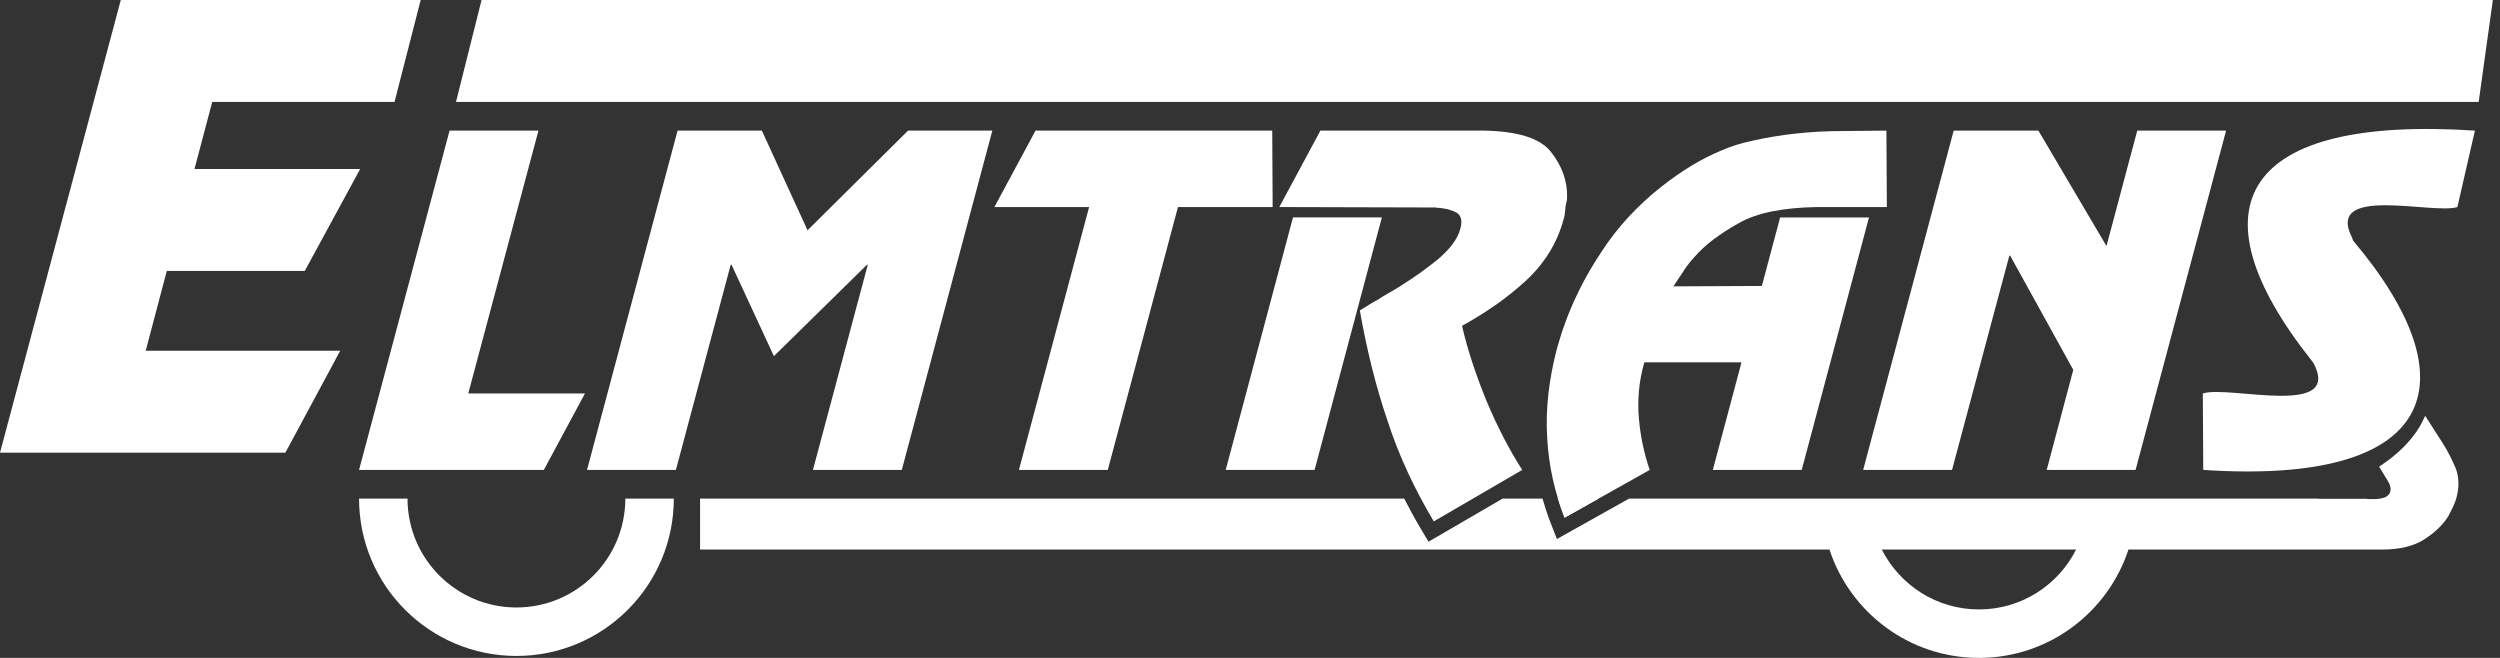 <svg width="190" height="50" viewBox="0 0 190 50" fill="none" xmlns="http://www.w3.org/2000/svg">
<rect x="0" y="0" width="190" height="50" fill="#333333" stroke="none"/>
<path d="M29.983 7.749H16.129L14.781 12.845H27.372L23.162 20.593H12.676L11.075 26.657H25.856L21.688 34.405H0L9.18 0H31.972L29.983 7.749Z" fill="white"/>
<path d="M35.588 29.905H44.457L41.331 35.714H27.288L34.168 9.927H40.922L35.588 29.905Z" fill="white"/>
<path d="M68.537 35.714H61.783L65.951 20.123H65.886L58.817 27.066L55.597 20.123H55.534L51.368 35.714H44.614L51.495 9.927H57.901L61.373 17.502L69.011 9.927H75.417L68.537 35.714Z" fill="white"/>
<path d="M96.721 15.736H89.526L84.192 35.713H77.438L82.772 15.736H75.575L78.7 9.927H96.69L96.721 15.736Z" fill="white"/>
<path d="M162.304 35.714H155.55L157.569 28.107L152.772 19.428H152.71L148.354 35.714H141.6L148.48 9.927H154.919L160.093 18.701L162.43 9.927H169.183L162.304 35.714Z" fill="white"/>
<path d="M34.655 7.749H188.379L189.457 0H36.599L34.655 7.749Z" fill="white"/>
<path d="M39.248 46.168C34.677 46.168 30.971 42.462 30.971 37.892H27.288C27.288 44.497 32.643 49.852 39.248 49.852C45.854 49.852 51.209 44.497 51.209 37.892H47.525C47.525 42.462 43.819 46.168 39.248 46.168Z" fill="white"/>
<path d="M186.762 15.736C184.901 16.326 176.633 13.994 178.778 18.102C178.786 18.137 178.765 18.13 178.84 18.291C188.03 29.194 185.077 36.891 167.447 35.713L167.415 29.905C169.389 29.248 178.158 31.828 175.78 27.507C175.768 27.496 175.734 27.528 175.716 27.444C166.294 15.588 170.549 8.775 188.093 9.927L186.762 15.736Z" fill="white"/>
<path d="M112.786 9.927C114.049 9.948 115.105 10.092 115.958 10.353C116.809 10.618 117.446 11.011 117.867 11.538C118.288 12.064 118.602 12.622 118.814 13.21C119.024 13.8 119.119 14.409 119.098 15.041C119.098 15.104 119.092 15.167 119.082 15.23C119.072 15.294 119.055 15.356 119.035 15.42C119.014 15.503 118.998 15.578 118.987 15.641C118.977 15.704 118.971 15.766 118.971 15.83C118.95 15.977 118.934 16.113 118.925 16.239C118.913 16.365 118.887 16.492 118.846 16.619C118.593 17.566 118.219 18.433 117.725 19.223C117.231 20.011 116.625 20.733 115.91 21.385C115.194 22.036 114.437 22.642 113.637 23.2C112.838 23.757 111.997 24.277 111.113 24.762C111.344 25.751 111.618 26.718 111.933 27.665C112.25 28.612 112.596 29.548 112.975 30.474C113.354 31.378 113.769 32.272 114.221 33.156C114.675 34.04 115.164 34.892 115.689 35.713L108.967 39.626C108.252 38.427 107.599 37.197 107.01 35.934C106.421 34.672 105.906 33.367 105.464 32.02C105.001 30.652 104.596 29.27 104.249 27.87C103.901 26.47 103.602 25.045 103.349 23.593C103.56 23.466 103.78 23.331 104.012 23.183C104.244 23.037 104.495 22.89 104.77 22.741C105.022 22.573 105.29 22.41 105.575 22.251C105.859 22.093 106.148 21.921 106.443 21.73C106.947 21.415 107.437 21.09 107.91 20.753C108.383 20.416 108.852 20.059 109.315 19.68C109.757 19.301 110.119 18.922 110.404 18.543C110.688 18.165 110.882 17.776 110.988 17.377C111.072 17.081 111.086 16.829 111.035 16.619C110.982 16.408 110.86 16.252 110.672 16.145C110.461 16.04 110.251 15.961 110.04 15.908C109.831 15.856 109.609 15.819 109.378 15.798H109.252C109.209 15.798 109.167 15.787 109.126 15.766H108.999H108.873H108.636H108.431H108.368H108.305H108.242H108.179L97.227 15.736L100.351 9.927H112.787L112.786 9.927ZM99.909 35.713H93.154L98.267 16.524H105.022L99.909 35.713Z" fill="white"/>
<path d="M136.929 35.714H130.175L132.353 27.539H124.968C124.758 28.276 124.621 29.001 124.558 29.716C124.495 30.432 124.495 31.138 124.558 31.832C124.621 32.525 124.721 33.194 124.858 33.835C124.995 34.477 125.169 35.103 125.379 35.714L118.908 39.342C118.53 38.373 118.23 37.391 118.009 36.392C117.788 35.393 117.646 34.345 117.583 33.252C117.52 32.158 117.551 31.052 117.678 29.937C117.804 28.823 118.014 27.697 118.31 26.561C118.351 26.435 118.388 26.307 118.42 26.182C118.451 26.056 118.488 25.929 118.531 25.802C118.551 25.739 118.572 25.677 118.593 25.613C118.614 25.55 118.636 25.477 118.657 25.392C118.678 25.329 118.698 25.267 118.719 25.203C118.741 25.14 118.762 25.077 118.784 25.015C119.119 24.025 119.53 23.042 120.014 22.062C120.498 21.085 121.055 20.123 121.687 19.175C122.297 18.229 122.985 17.34 123.753 16.508C124.522 15.677 125.358 14.903 126.263 14.188C127.041 13.579 127.804 13.048 128.55 12.595C129.298 12.142 130.05 11.758 130.808 11.444C131.186 11.276 131.565 11.133 131.944 11.016C132.322 10.901 132.701 10.802 133.08 10.717C134.195 10.464 135.331 10.275 136.488 10.149C137.645 10.023 138.834 9.959 140.055 9.959L143.368 9.928L143.401 15.736H138.097C136.815 15.758 135.673 15.866 134.673 16.067C133.674 16.266 132.828 16.568 132.133 16.966C131.417 17.366 130.782 17.776 130.224 18.197C129.665 18.619 129.177 19.071 128.756 19.553C128.672 19.639 128.588 19.734 128.504 19.84C128.42 19.943 128.346 20.037 128.283 20.123C128.198 20.228 128.125 20.327 128.063 20.422C127.998 20.517 127.936 20.617 127.873 20.723C127.746 20.911 127.625 21.091 127.51 21.258C127.395 21.427 127.283 21.595 127.179 21.764L133.901 21.732L135.29 16.525H142.043L136.93 35.714L136.929 35.714Z" fill="white"/>
<path d="M150.401 46.317C147.172 46.317 144.382 44.464 143.018 41.766H157.785C156.422 44.464 153.631 46.317 150.401 46.317ZM186.63 35.581C186.49 35.258 186.343 34.944 186.19 34.637C186.036 34.329 185.861 34.021 185.665 33.714L184.315 31.602C184.284 31.665 184.253 31.727 184.223 31.79C184.129 31.993 184.022 32.201 183.881 32.452C183.541 33.013 183.104 33.554 182.584 34.064C182.081 34.555 181.487 35.026 180.82 35.462C180.817 35.464 180.815 35.465 180.812 35.466L181.242 36.168C181.256 36.181 181.263 36.195 181.263 36.209C181.263 36.224 181.266 36.234 181.273 36.241C181.28 36.247 181.29 36.258 181.305 36.272C181.305 36.286 181.308 36.296 181.315 36.304C181.322 36.31 181.332 36.314 181.347 36.314C181.347 36.328 181.349 36.339 181.357 36.346C181.363 36.352 181.367 36.363 181.367 36.376C181.381 36.405 181.394 36.429 181.409 36.45C181.423 36.471 181.437 36.496 181.451 36.523C181.478 36.579 181.51 36.632 181.545 36.681C181.579 36.729 181.604 36.782 181.618 36.838C181.646 36.922 181.667 37.006 181.681 37.09C181.695 37.175 181.689 37.265 181.66 37.363C181.632 37.461 181.583 37.548 181.513 37.624C181.444 37.702 181.352 37.761 181.241 37.803C181.185 37.817 181.129 37.835 181.073 37.856C181.017 37.876 180.961 37.887 180.906 37.887C180.85 37.901 180.794 37.911 180.738 37.918C180.683 37.925 180.626 37.929 180.571 37.929H180.507H180.466H180.423H180.35H180.277H180.151H180.047H179.942C179.914 37.929 179.885 37.922 179.857 37.907H176.19V37.892H123.813L119.462 40.331L118.327 40.968L117.853 39.756C117.613 39.144 117.412 38.521 117.231 37.892H114.202L109.537 40.607L108.567 41.17L107.993 40.207C107.542 39.452 107.122 38.675 106.718 37.892H53.205V41.766H139.04C140.607 46.545 145.097 50 150.401 50C155.704 50 160.195 46.545 161.762 41.766H175.81H176.19H181.031C181.716 41.766 182.328 41.699 182.866 41.566C183.404 41.434 183.877 41.235 184.281 40.968C184.687 40.703 185.04 40.424 185.341 40.131C185.64 39.837 185.889 39.529 186.084 39.207C186.154 39.081 186.218 38.96 186.273 38.84C186.329 38.722 186.385 38.606 186.441 38.494C186.496 38.382 186.546 38.267 186.588 38.149C186.63 38.03 186.665 37.921 186.693 37.823C186.804 37.404 186.853 37.006 186.839 36.628C186.825 36.25 186.756 35.901 186.63 35.58L186.63 35.581Z" fill="white"/>
<path d="M121.495 37.891H118.404C118.552 38.378 118.721 38.862 118.908 39.342L121.495 37.891Z" fill="white"/>
</svg>
